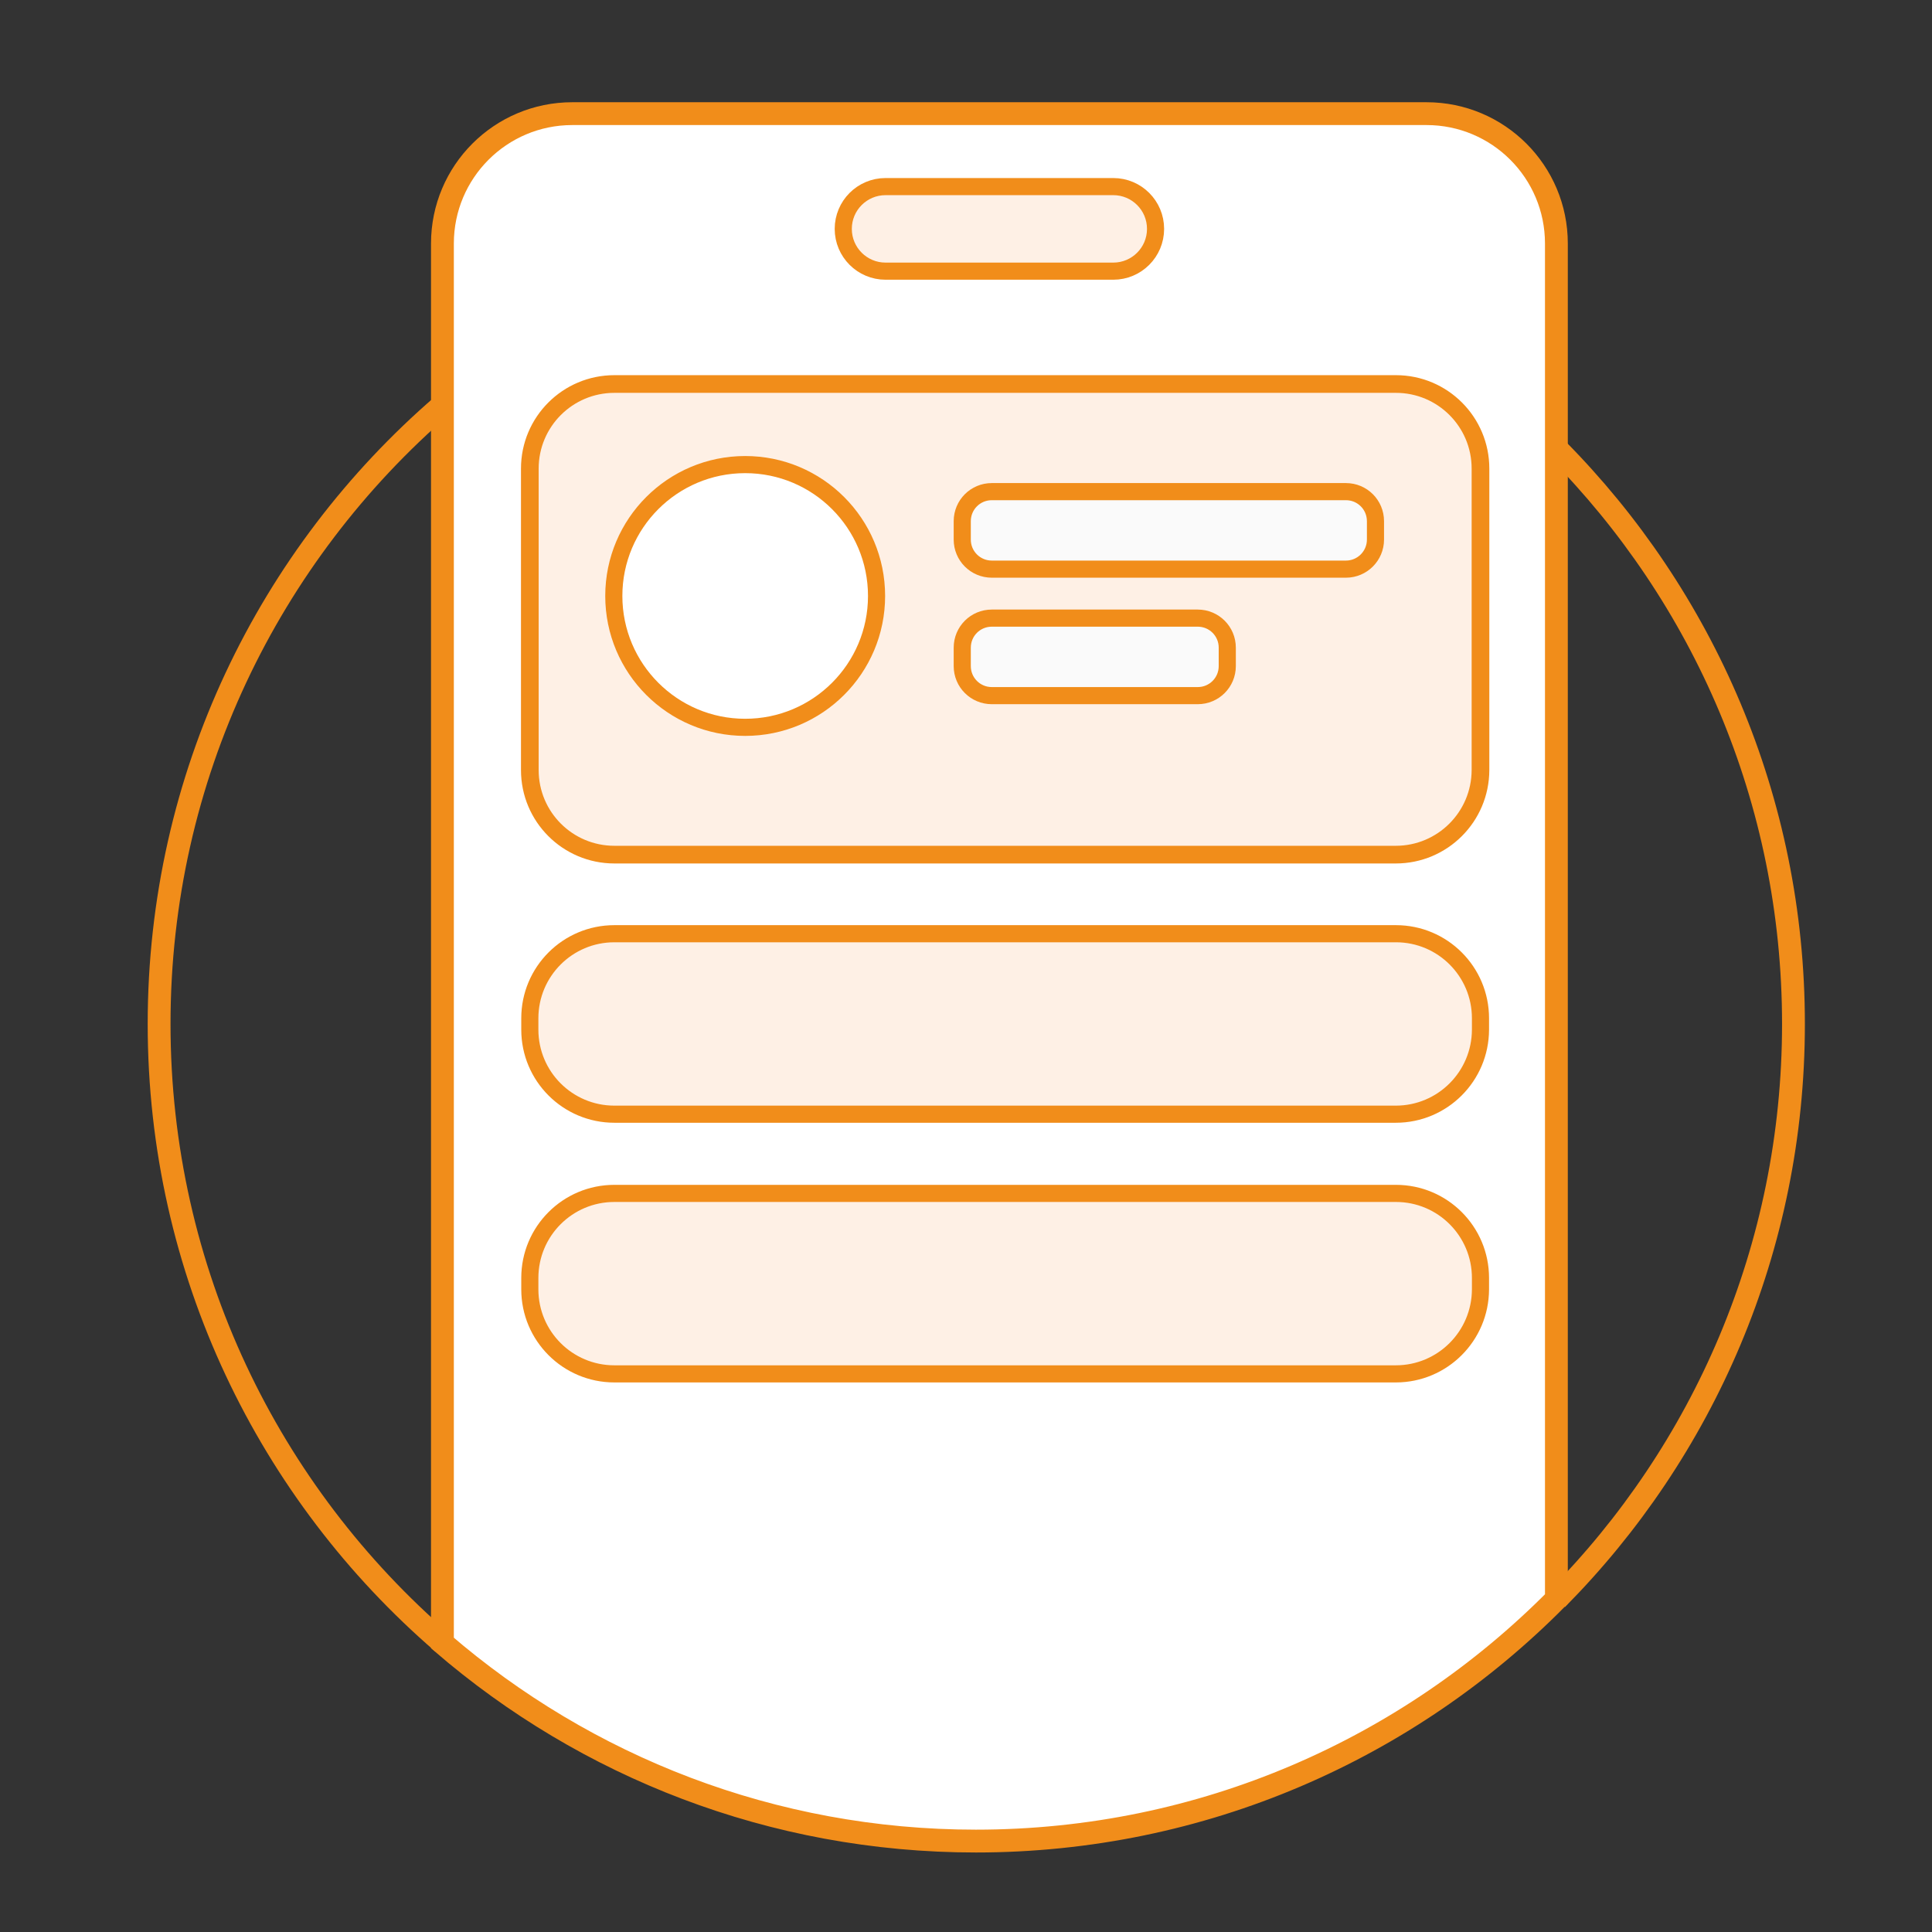 <?xml version="1.0" encoding="UTF-8"?>
<svg width="224px" height="224px" viewBox="0 0 224 224" version="1.1" xmlns="http://www.w3.org/2000/svg" xmlns:xlink="http://www.w3.org/1999/xlink">
    <rect x="0" y="0" width="224" height="224" fill="#333333" stroke="none"/>
    <title>未标题-1</title>
    <defs>
        <rect id="path-1" x="0" y="0" width="224" height="224"></rect>
    </defs>
    <g id="PC" stroke="none" stroke-width="1" fill="none" fill-rule="evenodd">
        <g id="For-Publishers" transform="translate(-184, -3530)">
            <g id="未标题-1" transform="translate(184, 3530)">
                <mask id="mask-2" fill="white">
                    <use xlink:href="#path-1"></use>
                </mask>
                <g id="蒙版"></g>
                <g mask="url(#mask-2)" id="编组">
                    <g transform="translate(18.447, 13.176)">
                        <path d="M162.005,15.061 L162.005,172.216 C144.836,189.544 121.026,200.282 94.699,200.282 C71.074,200.282 49.451,191.625 32.849,177.316 L32.849,15.061 C32.849,6.746 39.582,0 47.91,0 L146.944,0 C155.272,0 162.005,6.746 162.005,15.061 Z" id="路径" stroke="#F18D1A" stroke-width="2.647" fill="#FFFFFF" fill-rule="nonzero"></path>
                        <path d="M162.057,38.871 C179.016,55.987 189.491,79.533 189.491,105.544 C189.491,131.554 179.016,155.1 162.057,172.216" id="路径" stroke="#F18D1A" stroke-width="2.647"></path>
                        <path d="M32.902,177.316 C12.755,159.936 0,134.229 0,105.544 C0,76.858 12.755,51.151 32.902,33.771" id="路径" stroke="#F18D1A" stroke-width="2.647"></path>
                        <path d="M110.63,18.263 L84.224,18.263 C81.523,18.263 79.322,16.075 79.322,13.361 L79.322,13.361 C79.322,10.66 81.51,8.459 84.224,8.459 L110.63,8.459 C113.331,8.459 115.531,10.647 115.531,13.361 L115.531,13.361 C115.531,16.075 113.331,18.263 110.63,18.263 Z" id="路径" stroke="#F18D1A" stroke-width="1.985" fill="#FEF0E5" fill-rule="nonzero"></path>
                        <path d="M143.386,85.911 L52.785,85.911 C47.369,85.911 42.982,81.523 42.982,76.107 L42.982,41.15 C42.982,35.735 47.369,31.347 52.785,31.347 L143.4,31.347 C148.815,31.347 153.203,35.735 153.203,41.15 L153.203,76.107 C153.19,81.523 148.802,85.911 143.386,85.911 Z" id="路径" stroke="#F18D1A" stroke-width="2.05" fill="#FEF0E5" fill-rule="nonzero"></path>
                        <path d="M143.386,116.006 L52.785,116.006 C47.369,116.006 42.982,111.618 42.982,106.202 L42.982,104.885 C42.982,99.469 47.369,95.081 52.785,95.081 L143.4,95.081 C148.815,95.081 153.203,99.469 153.203,104.885 L153.203,106.202 C153.19,111.618 148.802,116.006 143.386,116.006 Z" id="路径" stroke="#F18D1A" stroke-width="1.985" fill="#FEF0E5" fill-rule="nonzero"></path>
                        <path d="M143.386,146.114 L52.785,146.114 C47.369,146.114 42.982,141.726 42.982,136.311 L42.982,134.993 C42.982,129.577 47.369,125.19 52.785,125.19 L143.4,125.19 C148.815,125.19 153.203,129.577 153.203,134.993 L153.203,136.311 C153.19,141.726 148.802,146.114 143.386,146.114 Z" id="路径" stroke="#F18D1A" stroke-width="1.985" fill="#FEF0E5" fill-rule="nonzero"></path>
                        <circle id="椭圆形" stroke="#F18D1A" stroke-width="1.985" fill="#FFFFFF" fill-rule="nonzero" cx="67.951" cy="55.921" r="15.232"></circle>
                        <path d="M137.602,52.811 L96.544,52.811 C94.647,52.811 93.118,51.283 93.118,49.385 L93.118,47.251 C93.118,45.353 94.647,43.825 96.544,43.825 L137.602,43.825 C139.499,43.825 141.028,45.353 141.028,47.251 L141.028,49.385 C141.028,51.27 139.499,52.811 137.602,52.811 Z" id="路径" stroke="#F18D1A" stroke-width="1.985" fill="#FAFAFA" fill-rule="nonzero"></path>
                        <path d="M120.42,67.477 L96.544,67.477 C94.647,67.477 93.118,65.948 93.118,64.051 L93.118,61.916 C93.118,60.019 94.647,58.49 96.544,58.49 L120.42,58.49 C122.317,58.49 123.846,60.019 123.846,61.916 L123.846,64.051 C123.846,65.948 122.317,67.477 120.42,67.477 Z" id="路径" stroke="#F18D1A" stroke-width="1.985" fill="#FAFAFA" fill-rule="nonzero"></path>
                    </g>
                </g>
            </g>
        </g>
    </g>
</svg>